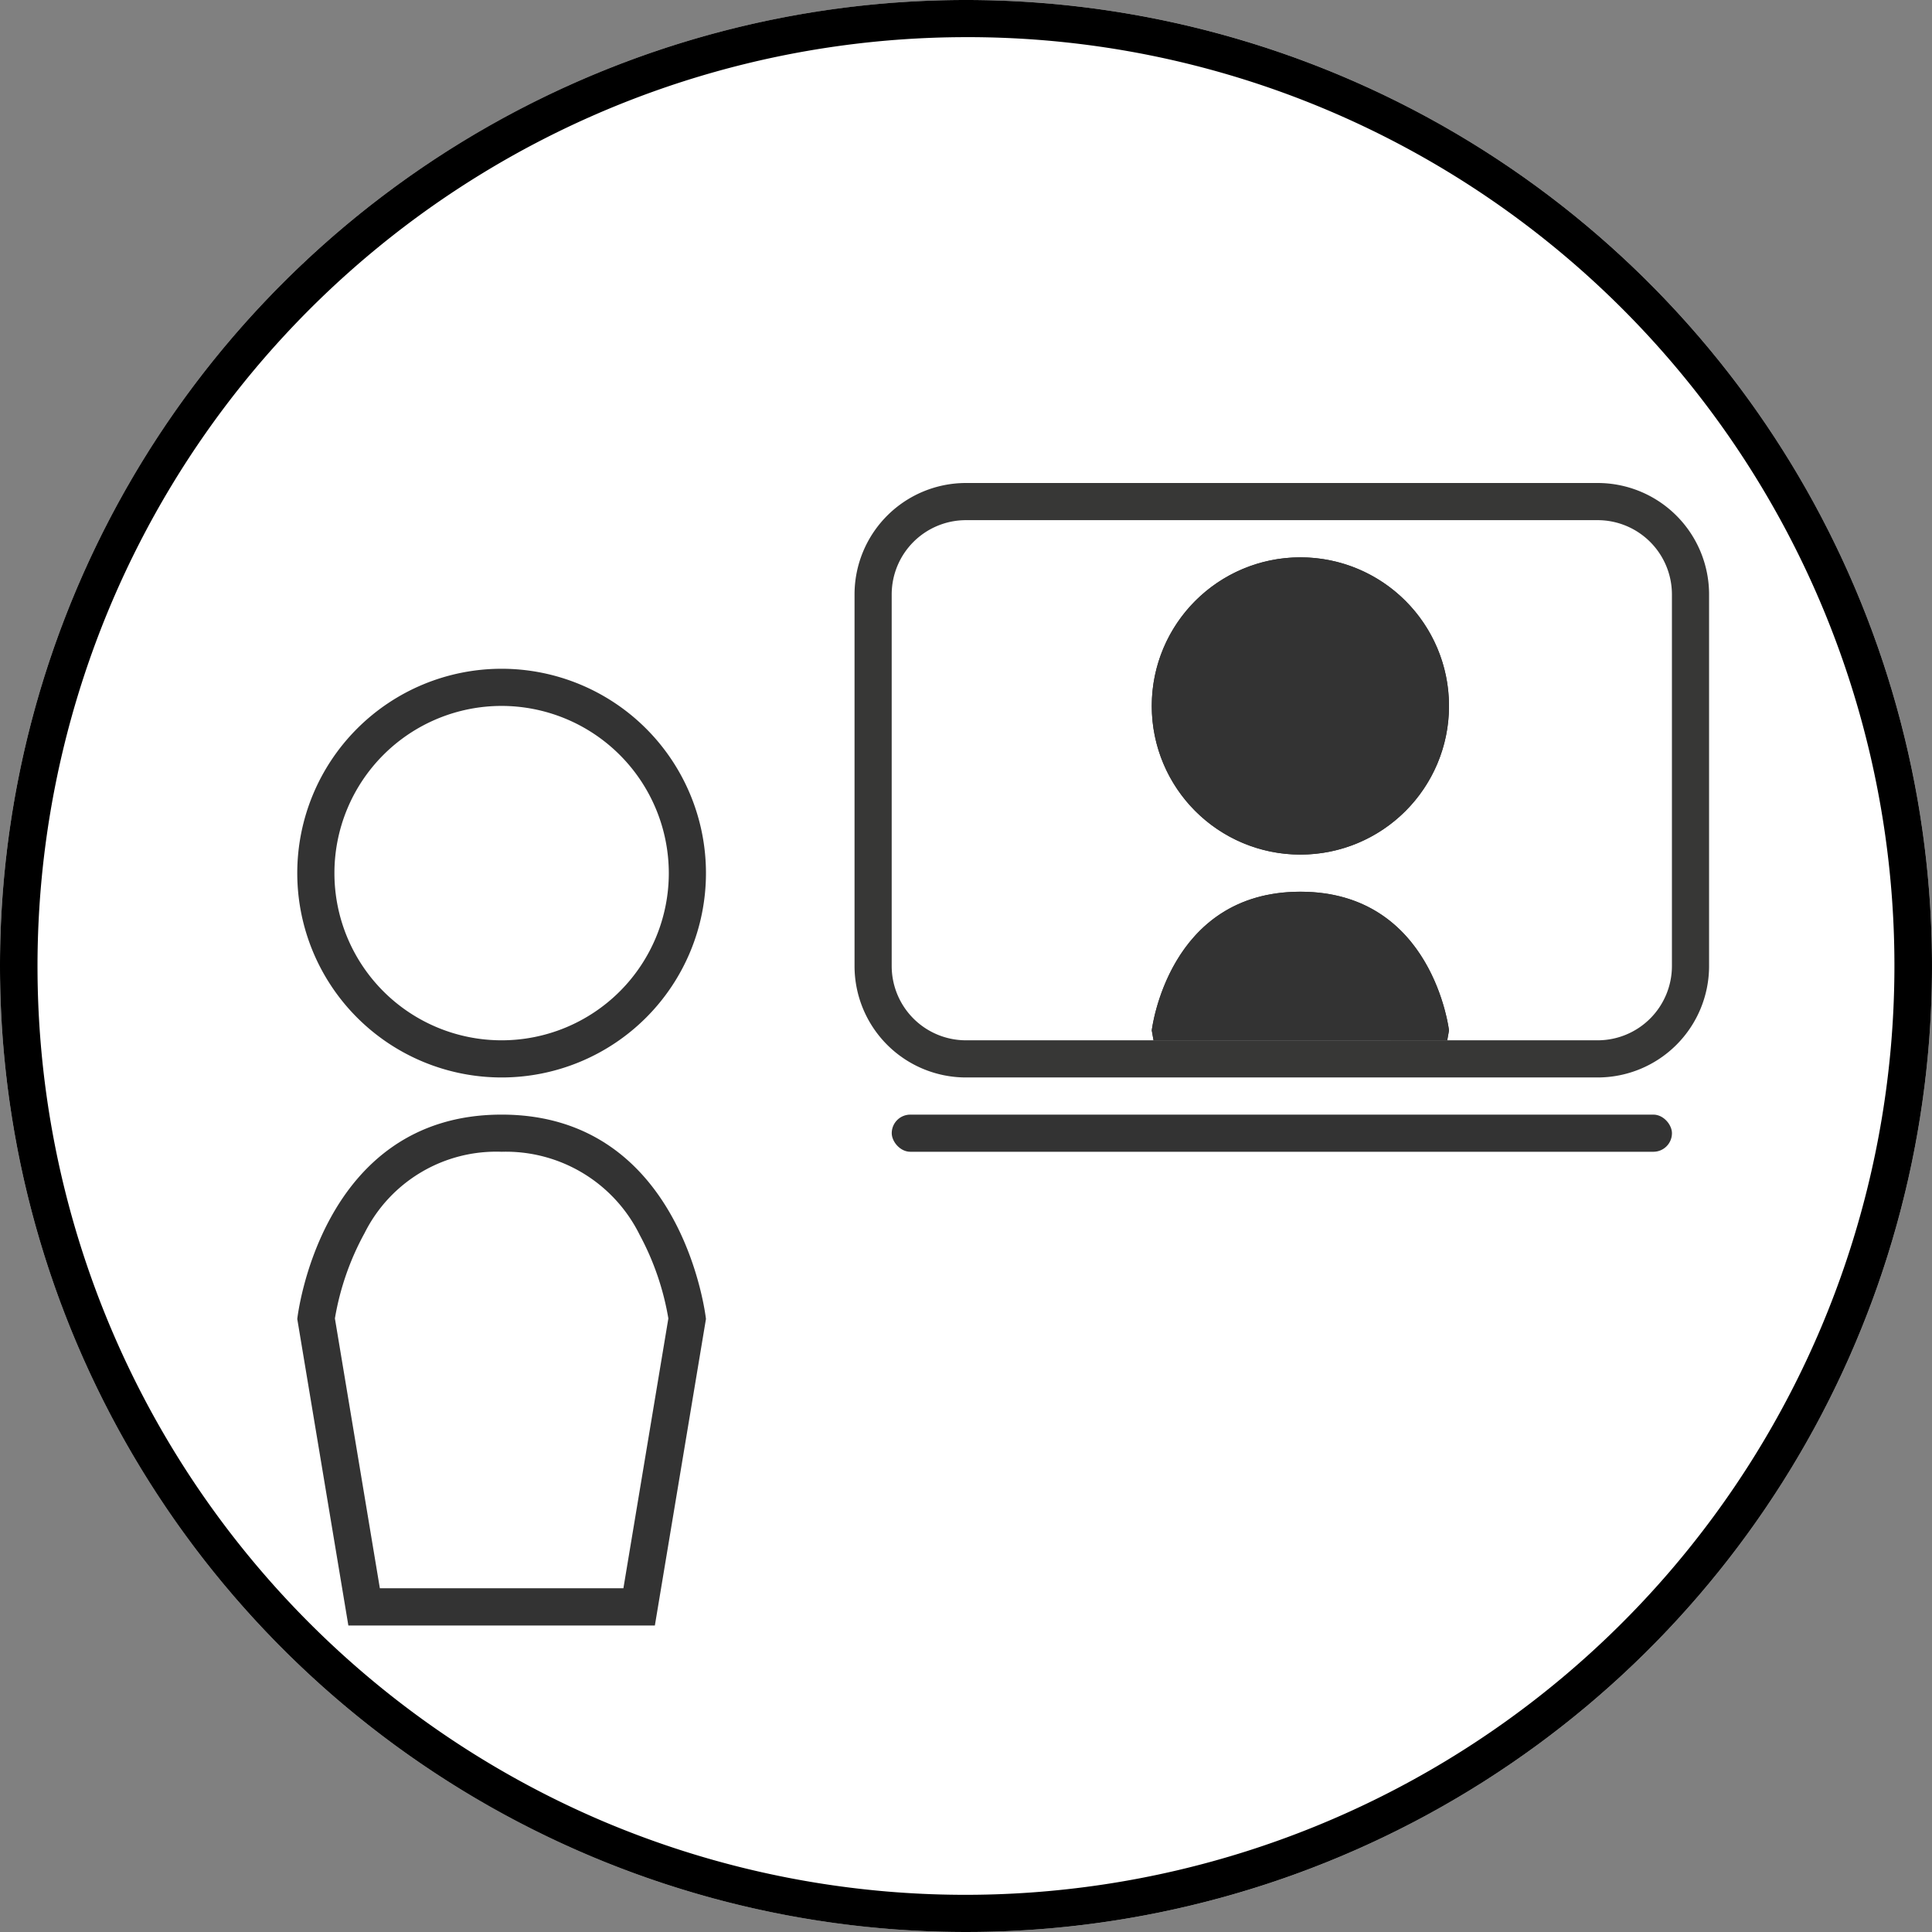 <?xml version="1.0" encoding="UTF-8"?>
<svg xmlns="http://www.w3.org/2000/svg" xmlns:xlink="http://www.w3.org/1999/xlink" width="52" height="52" viewBox="0 0 52 52">
  <rect x="0" y="0" width="52" height="52" fill="#808080" stroke="none"/>
  <defs>
    <clipPath id="a">
      <circle cx="26" cy="26" r="26" transform="translate(117.022 -184.552)" fill="#fff" stroke="#000" stroke-width="1"></circle>
    </clipPath>
    <clipPath id="b">
      <rect width="10" height="13" transform="translate(0.409 -0.166)" fill="#fff" stroke="#707070" stroke-width="1"></rect>
    </clipPath>
  </defs>
  <g transform="translate(-117.022 184.552)">
    <circle cx="26" cy="26" r="26" transform="translate(117.022 -184.552)" fill="#fff"></circle>
    <path d="M26,1a25.007,25.007,0,0,0-9.731,48.036A25.007,25.007,0,0,0,35.731,2.964,24.843,24.843,0,0,0,26,1m0-1A26,26,0,1,1,0,26,26,26,0,0,1,26,0Z" transform="translate(117.022 -184.552)"></path>
    <g clip-path="url(#a)">
      <g transform="translate(123.473 -170.385)">
        <path d="M5.5,1A4.5,4.5,0,1,0,10,5.5,4.505,4.505,0,0,0,5.5,1m0-1A5.5,5.5,0,1,1,0,5.5,5.5,5.5,0,0,1,5.5,0Z" transform="translate(1.55 3.833)" fill="#333"></path>
        <path d="M0,4.5S.6-1,5.5-1,11,4.5,11,4.5L9.625,12.75H1.375Z" transform="translate(1.55 16.833)" fill="#fff"></path>
        <path d="M5.5,0A3.959,3.959,0,0,0,1.813,2.186a7.289,7.289,0,0,0-.8,2.3l1.21,7.262H8.778l1.21-7.262a7.317,7.317,0,0,0-.774-2.253A4.015,4.015,0,0,0,5.5,0m0-1C10.4-1,11,4.5,11,4.5L9.625,12.75H1.375L0,4.5S.6-1,5.5-1Z" transform="translate(1.55 16.833)" fill="#333"></path>
      </g>
      <g transform="translate(139.623 -172.006)">
        <rect width="21" height="1" rx="0.5" transform="translate(1.4 17.454)" fill="#333"></rect>
        <rect width="23" height="16" rx="3" transform="translate(0.399 0.454)" fill="#fff"></rect>
        <path d="M3,1A2,2,0,0,0,1,3V13a2,2,0,0,0,2,2H20a2,2,0,0,0,2-2V3a2,2,0,0,0-2-2H3M3,0H20a3,3,0,0,1,3,3V13a3,3,0,0,1-3,3H3a3,3,0,0,1-3-3V3A3,3,0,0,1,3,0Z" transform="translate(0.399 0.454)" fill="#373736"></path>
        <g transform="translate(6.99 2.621)" clip-path="url(#b)">
          <circle cx="4" cy="4" r="4" transform="translate(1.409 -0.166)" fill="#333"></circle>
          <path d="M4,1.5A2.5,2.5,0,1,0,6.5,4,2.5,2.5,0,0,0,4,1.5M4,0A4,4,0,1,1,0,4,4,4,0,0,1,4,0Z" transform="translate(1.409 -0.166)" fill="#333"></path>
          <path d="M0,2.733S.433-1,4-1,8,2.733,8,2.733l-1,5.6H1Z" transform="translate(1.409 9.834)" fill="#333"></path>
          <path d="M4,.5A2.172,2.172,0,0,0,1.992,1.567a3.819,3.819,0,0,0-.468,1.166l.732,4.1H5.744l.732-4.1a3.885,3.885,0,0,0-.429-1.1A2.18,2.18,0,0,0,4,.5M4-1C7.567-1,8,2.733,8,2.733l-1,5.6H1l-1-5.6S.433-1,4-1Z" transform="translate(1.409 9.834)" fill="#333"></path>
        </g>
      </g>
    </g>
  </g>
</svg>
